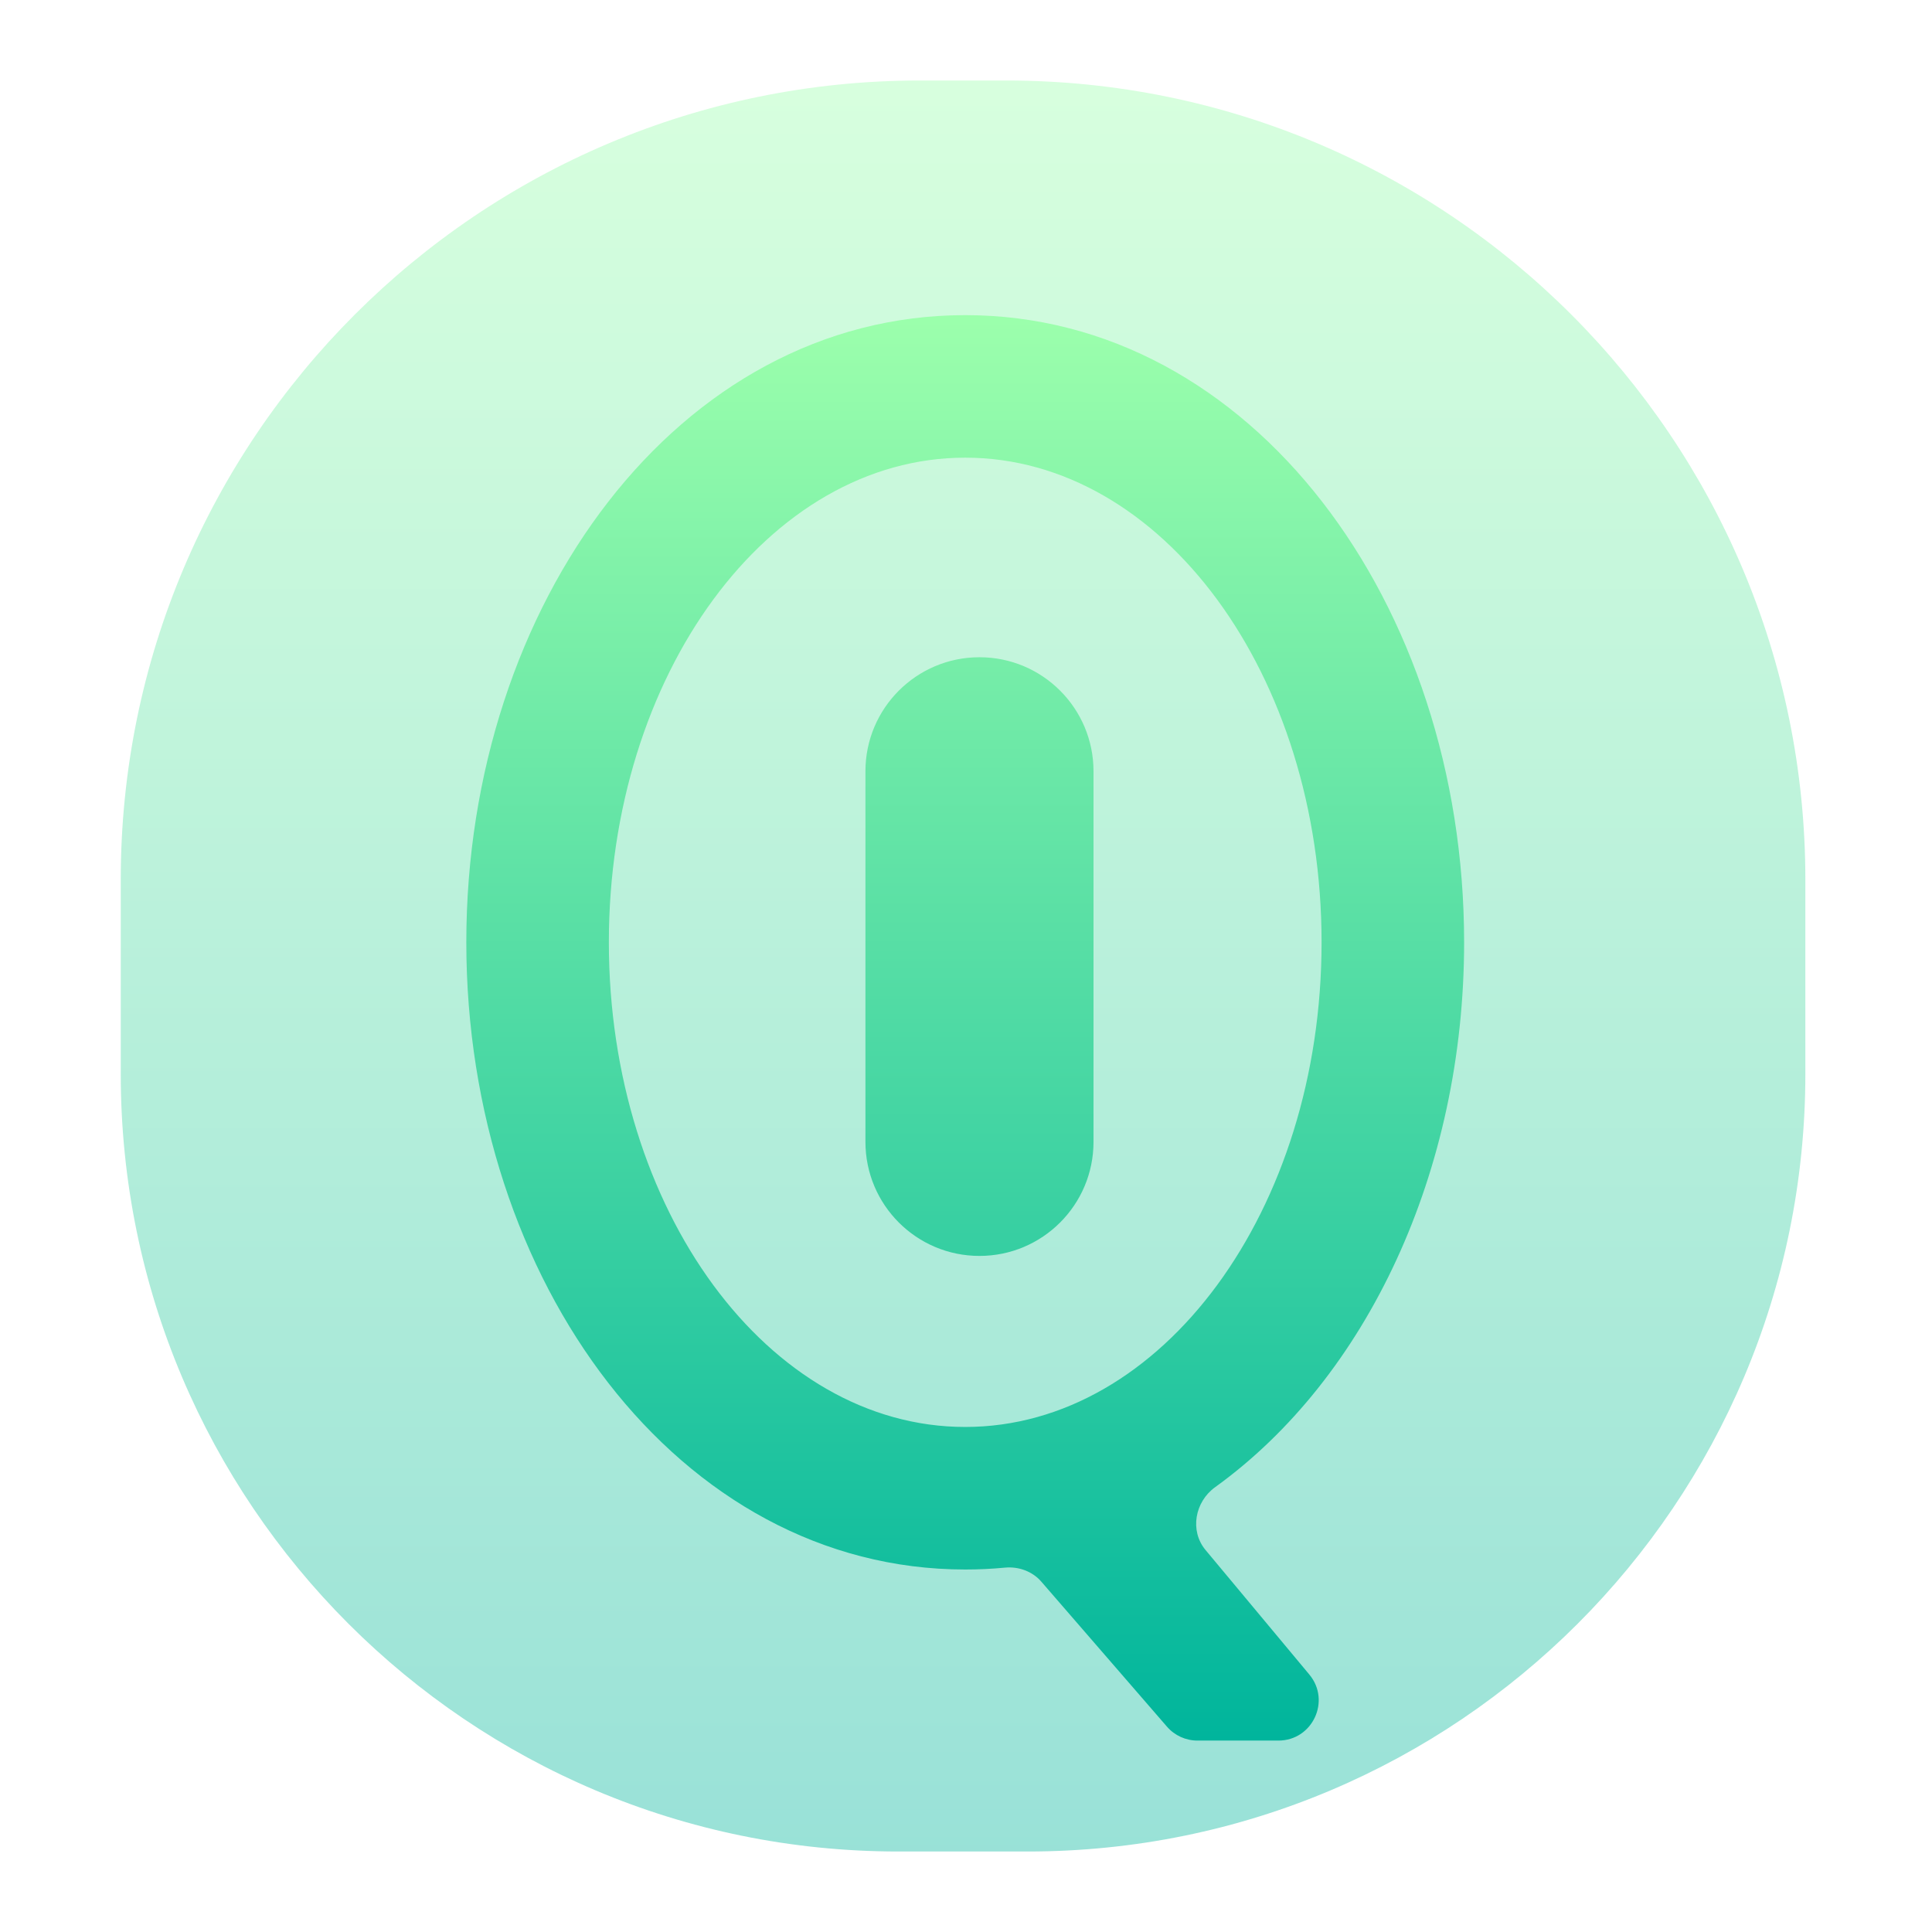 <svg width="96" height="96" viewBox="0 0 96 96" fill="none" xmlns="http://www.w3.org/2000/svg">
<path opacity="0.4" fill-rule="evenodd" clip-rule="evenodd" d="M45.707 4H50C71.93 4 89.707 21.778 89.707 43.707V53.366C89.707 74.703 72.41 92 51.073 92H44.634C23.297 92 6 74.703 6 53.366V43.707C6 21.778 23.778 4 45.707 4Z" fill="url(#paint0_linear_81_254)"/>
<path fill-rule="evenodd" clip-rule="evenodd" d="M47.961 15.659C62.206 15.659 72.751 30 72.751 46.823C72.751 58.212 67.919 68.462 60.379 73.897C59.37 74.624 59.107 76.064 59.903 77.019L65.06 83.207C66.145 84.51 65.219 86.488 63.523 86.488H59.499C58.919 86.488 58.367 86.236 57.987 85.798L51.744 78.593C51.296 78.076 50.615 77.831 49.934 77.895C49.285 77.957 48.627 77.988 47.961 77.988C33.716 77.988 23.171 63.647 23.171 46.823C23.171 30 33.716 15.659 47.961 15.659ZM47.961 22.741C38.181 22.741 30.254 33.523 30.254 46.823C30.254 60.123 38.181 70.905 47.961 70.905C57.74 70.905 65.668 60.123 65.668 46.823C65.668 33.523 57.74 22.741 47.961 22.741ZM48.669 32.658C51.799 32.658 54.336 35.194 54.336 38.324V56.739C54.336 59.869 51.799 62.406 48.669 62.406C45.54 62.406 43.003 59.869 43.003 56.739V38.324C43.003 35.194 45.54 32.658 48.669 32.658Z" fill="url(#paint1_linear_81_254)"/>
<defs>
<linearGradient id="paint0_linear_81_254" x1="47.854" y1="92" x2="47.854" y2="4" gradientUnits="userSpaceOnUse">
<stop stop-color="#00B59C"/>
<stop offset="1" stop-color="#9CFFAC"/>
</linearGradient>
<linearGradient id="paint1_linear_81_254" x1="47.961" y1="86.488" x2="47.961" y2="15.659" gradientUnits="userSpaceOnUse">
<stop stop-color="#00B59C"/>
<stop offset="1" stop-color="#9CFFAC"/>
</linearGradient>
</defs>
</svg>
